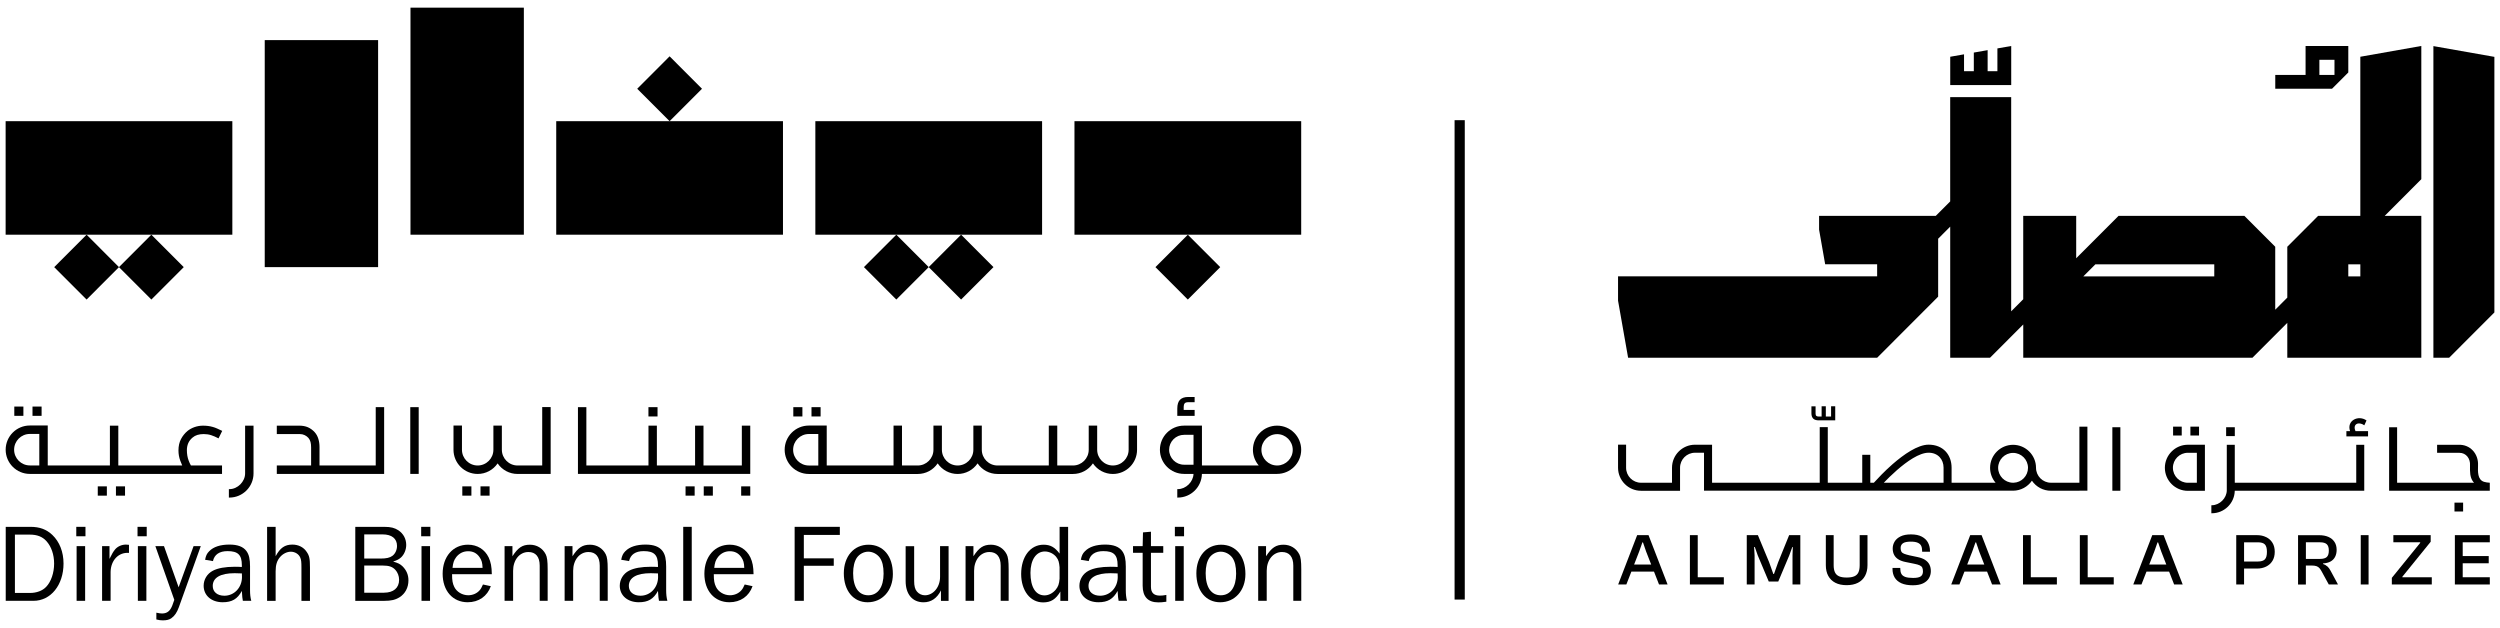 <svg xmlns="http://www.w3.org/2000/svg" width="207" height="52" viewBox="0 0 207 52" fill="none"><g clip-path="url(#clip0_160_416)"><path d="M121.283 9.951H120.439V49.644H121.283V9.951Z" fill="black"/><path d="M2.519 43.622H0.474V49.748H2.775C4.206 49.748 5.26 48.435 5.26 46.662C5.26 45.698 4.93 44.862 4.334 44.292C3.847 43.833 3.289 43.622 2.517 43.622M3.821 48.592C3.519 48.913 3.033 49.097 2.482 49.097H1.235V44.266H2.473C3.079 44.266 3.51 44.44 3.84 44.799C4.252 45.258 4.481 45.92 4.481 46.664C4.481 47.426 4.234 48.161 3.821 48.593" fill="black"/><path d="M7.049 45.22H6.343V49.748H7.049V45.22Z" fill="black"/><path d="M7.077 43.622H6.316V44.403H7.077V43.622Z" fill="black"/><path d="M9.534 45.487C9.37 45.688 9.287 45.827 9.066 46.277V45.22H8.453V49.748H9.158V47.35C9.177 46.386 9.827 45.707 10.68 45.781V45.111C10.579 45.102 10.477 45.092 10.422 45.092C10.074 45.092 9.735 45.249 9.533 45.487" fill="black"/><path d="M12.12 45.22H11.415V49.748H12.12V45.22Z" fill="black"/><path d="M12.148 43.622H11.387V44.403H12.148V43.622Z" fill="black"/><path d="M14.79 48.628L13.579 45.221H12.864L14.432 49.667C14.303 50.071 14.22 50.264 14.13 50.41C13.964 50.676 13.736 50.796 13.414 50.796C13.276 50.796 13.167 50.777 12.946 50.731V51.292C13.184 51.347 13.294 51.366 13.478 51.366C13.8 51.366 14.02 51.31 14.185 51.191C14.46 50.998 14.652 50.713 14.808 50.281L16.624 45.221H16.028L14.79 48.628Z" fill="black"/><path d="M20.705 46.946C20.705 46.286 20.622 45.926 20.403 45.624C20.137 45.266 19.679 45.091 18.999 45.091C18.247 45.091 17.678 45.275 17.321 45.642C17.129 45.834 17.046 46.009 16.982 46.349L17.632 46.459C17.75 45.917 18.165 45.633 18.843 45.633C19.705 45.633 20.025 45.945 20.025 46.799V46.946C19.741 46.928 19.604 46.928 19.439 46.928C18.651 46.928 18.036 47.039 17.623 47.258C17.155 47.496 16.862 47.983 16.862 48.498C16.862 49.306 17.505 49.866 18.439 49.866C19.209 49.866 19.659 49.601 20.025 48.929C20.062 49.444 20.062 49.527 20.108 49.747H20.805C20.731 49.472 20.703 49.195 20.703 48.865V46.945L20.705 46.946ZM18.577 49.326C17.99 49.326 17.614 49.005 17.615 48.518C17.615 47.828 18.257 47.461 19.43 47.461C19.541 47.461 19.778 47.47 20.027 47.479C20.036 47.598 20.036 47.69 20.036 47.773C20.036 48.645 19.402 49.326 18.577 49.326Z" fill="black"/><path d="M24.207 45.092C23.584 45.092 23.189 45.367 22.823 46.057V43.624H22.116V49.75H22.822V47.306C22.822 46.773 22.932 46.415 23.199 46.112C23.428 45.847 23.768 45.681 24.078 45.681C24.427 45.681 24.749 45.882 24.868 46.186C24.942 46.37 24.959 46.535 24.959 47.003V49.75H25.665V47.003C25.665 46.249 25.618 46.02 25.39 45.69C25.134 45.304 24.703 45.092 24.207 45.092Z" fill="black"/><path d="M32.554 46.496C32.884 46.386 33.04 46.304 33.204 46.157C33.47 45.91 33.635 45.513 33.635 45.12C33.635 44.624 33.407 44.192 32.985 43.908C32.673 43.707 32.361 43.624 31.839 43.624H29.418V49.75H31.83C32.37 49.75 32.729 49.667 33.049 49.475C33.543 49.172 33.819 48.667 33.819 48.051C33.819 47.592 33.654 47.215 33.333 46.894C33.132 46.701 32.967 46.618 32.554 46.499M30.159 44.248H31.681C32.442 44.248 32.873 44.596 32.873 45.203C32.873 45.533 32.726 45.847 32.497 46.02C32.278 46.184 31.992 46.249 31.488 46.249H30.159V44.246V44.248ZM31.801 49.077H30.159V46.827H31.69C32.204 46.827 32.497 46.928 32.726 47.175C32.928 47.386 33.046 47.699 33.046 48.011C33.046 48.681 32.578 49.075 31.799 49.075" fill="black"/><path d="M35.607 45.22H34.901V49.748H35.607V45.22Z" fill="black"/><path d="M35.634 43.622H34.873V44.403H35.634V43.622Z" fill="black"/><path d="M40.457 46.148C40.137 45.487 39.512 45.1 38.751 45.1C37.513 45.1 36.651 46.083 36.651 47.507C36.651 48.92 37.486 49.866 38.724 49.866C39.641 49.866 40.347 49.37 40.64 48.535L39.989 48.396C39.888 48.635 39.814 48.764 39.715 48.874C39.486 49.14 39.136 49.287 38.77 49.287C38.283 49.287 37.816 49.012 37.615 48.599C37.477 48.313 37.431 48.075 37.431 47.542H40.723C40.713 46.917 40.64 46.541 40.457 46.146M37.469 47.02C37.515 46.589 37.587 46.369 37.789 46.111C38.036 45.808 38.366 45.642 38.762 45.642C39.166 45.642 39.468 45.797 39.698 46.12C39.882 46.386 39.945 46.598 39.956 47.02H37.47H37.469Z" fill="black"/><path d="M43.878 45.102C43.255 45.102 42.896 45.34 42.43 46.057V45.221H41.779V49.748H42.485V47.26C42.485 46.369 43.017 45.707 43.751 45.707C44.357 45.707 44.687 46.102 44.687 46.837V49.748H45.346V47.131C45.346 46.461 45.302 46.12 45.182 45.891C44.926 45.395 44.449 45.102 43.88 45.102" fill="black"/><path d="M48.85 45.102C48.227 45.102 47.868 45.34 47.402 46.057V45.221H46.751V49.748H47.457V47.26C47.457 46.369 47.989 45.707 48.723 45.707C49.328 45.707 49.658 46.102 49.658 46.837V49.748H50.318V47.131C50.318 46.461 50.273 46.12 50.154 45.891C49.898 45.395 49.421 45.102 48.851 45.102" fill="black"/><path d="M55.159 46.946C55.159 46.286 55.077 45.926 54.857 45.624C54.592 45.266 54.133 45.091 53.454 45.091C52.702 45.091 52.133 45.275 51.775 45.642C51.584 45.834 51.501 46.009 51.436 46.349L52.087 46.459C52.205 45.917 52.619 45.633 53.297 45.633C54.159 45.633 54.48 45.945 54.48 46.799V46.946C54.196 46.928 54.059 46.928 53.894 46.928C53.105 46.928 52.49 47.039 52.078 47.258C51.61 47.496 51.317 47.983 51.317 48.498C51.317 49.306 51.959 49.866 52.894 49.866C53.664 49.866 54.113 49.601 54.48 48.929C54.517 49.444 54.517 49.527 54.563 49.747H55.259C55.185 49.472 55.158 49.195 55.158 48.865V46.945L55.159 46.946ZM53.032 49.326C52.446 49.326 52.068 49.005 52.068 48.518C52.068 47.828 52.711 47.461 53.885 47.461C53.995 47.461 54.233 47.47 54.48 47.479C54.489 47.598 54.489 47.69 54.489 47.773C54.489 48.645 53.855 49.326 53.03 49.326" fill="black"/><path d="M57.276 43.622H56.571V49.748H57.276V43.622Z" fill="black"/><path d="M62.129 46.148C61.808 45.487 61.184 45.1 60.423 45.1C59.185 45.1 58.323 46.083 58.323 47.507C58.323 48.92 59.157 49.866 60.395 49.866C61.312 49.866 62.018 49.37 62.311 48.535L61.661 48.396C61.559 48.635 61.486 48.764 61.386 48.874C61.157 49.14 60.809 49.287 60.441 49.287C59.955 49.287 59.487 49.012 59.286 48.599C59.148 48.313 59.102 48.075 59.102 47.542H62.394C62.385 46.917 62.311 46.541 62.129 46.146M59.139 47.02C59.185 46.589 59.257 46.369 59.459 46.111C59.706 45.808 60.036 45.642 60.432 45.642C60.835 45.642 61.138 45.797 61.368 46.12C61.552 46.386 61.615 46.598 61.624 47.02H59.139Z" fill="black"/><path d="M65.796 49.748H66.557V46.846H69.035V46.231H66.557V44.292H69.538V43.622H65.796V49.748Z" fill="black"/><path d="M71.913 45.102C70.702 45.102 69.868 46.066 69.868 47.47C69.868 48.913 70.656 49.868 71.839 49.868C73.058 49.868 73.93 48.894 73.93 47.535C73.93 46.056 73.141 45.102 71.913 45.102ZM71.896 49.289C71.098 49.289 70.639 48.627 70.639 47.461C70.639 46.91 70.75 46.469 70.951 46.175C71.162 45.873 71.529 45.679 71.886 45.679C72.253 45.679 72.611 45.864 72.841 46.166C73.06 46.478 73.161 46.882 73.161 47.498C73.161 48.618 72.684 49.289 71.896 49.289Z" fill="black"/><path d="M77.837 47.774C77.837 48.61 77.277 49.29 76.581 49.29C76.334 49.29 76.087 49.18 75.921 48.979C75.765 48.794 75.692 48.529 75.692 48.115V45.223H74.987V48.115C74.987 49.209 75.556 49.87 76.472 49.87C77.104 49.87 77.59 49.53 77.911 48.886V49.75H78.543V45.221H77.837V47.774Z" fill="black"/><path d="M82.048 45.102C81.425 45.102 81.066 45.34 80.6 46.057V45.221H79.949V49.748H80.655V47.26C80.655 46.369 81.187 45.707 81.921 45.707C82.527 45.707 82.856 46.102 82.856 46.837V49.748H83.516V47.131C83.516 46.461 83.472 46.12 83.352 45.891C83.094 45.395 82.619 45.102 82.049 45.102" fill="black"/><path d="M87.733 45.836C87.33 45.303 86.972 45.102 86.403 45.102C85.312 45.102 84.552 46.092 84.552 47.527C84.552 48.905 85.303 49.879 86.368 49.879C87.018 49.879 87.422 49.621 87.798 48.979V49.75H88.44V43.624H87.735V45.837L87.733 45.836ZM87.733 47.911C87.696 48.361 87.623 48.572 87.403 48.839C87.156 49.124 86.827 49.298 86.486 49.298C85.753 49.298 85.322 48.61 85.322 47.435C85.322 46.36 85.79 45.662 86.514 45.662C86.871 45.662 87.256 45.847 87.466 46.131C87.641 46.352 87.695 46.544 87.732 46.966V47.913L87.733 47.911Z" fill="black"/><path d="M93.217 46.946C93.217 46.286 93.135 45.926 92.915 45.624C92.65 45.266 92.191 45.091 91.511 45.091C90.758 45.091 90.191 45.275 89.833 45.642C89.641 45.834 89.559 46.009 89.494 46.349L90.145 46.459C90.263 45.917 90.675 45.633 91.355 45.633C92.217 45.633 92.538 45.945 92.538 46.799V46.946C92.254 46.928 92.116 46.928 91.952 46.928C91.163 46.928 90.548 47.039 90.135 47.258C89.668 47.496 89.375 47.983 89.375 48.498C89.375 49.306 90.017 49.866 90.952 49.866C91.722 49.866 92.171 49.601 92.538 48.929C92.575 49.444 92.575 49.527 92.621 49.747H93.317C93.243 49.472 93.216 49.195 93.216 48.865V46.945L93.217 46.946ZM91.09 49.326C90.502 49.326 90.126 49.005 90.128 48.518C90.128 47.828 90.769 47.461 91.943 47.461C92.053 47.461 92.291 47.47 92.539 47.479C92.549 47.598 92.549 47.69 92.549 47.773C92.549 48.645 91.915 49.326 91.09 49.326Z" fill="black"/><path d="M95.299 48.61V45.771H96.318V45.22H95.299V44.026L94.639 44.082L94.612 45.22H93.814V45.771H94.612V48.499C94.612 49.409 95.052 49.877 95.905 49.877C96.115 49.877 96.262 49.868 96.574 49.822V49.261C96.327 49.307 96.198 49.316 96.034 49.316C95.548 49.316 95.301 49.078 95.301 48.61" fill="black"/><path d="M98.013 45.22H97.307V49.748H98.013V45.22Z" fill="black"/><path d="M98.04 43.622H97.279V44.403H98.04V43.622Z" fill="black"/><path d="M101.104 45.102C99.894 45.102 99.059 46.066 99.059 47.47C99.059 48.913 99.847 49.868 101.03 49.868C102.25 49.868 103.121 48.894 103.121 47.535C103.121 46.056 102.333 45.102 101.104 45.102ZM101.085 49.289C100.288 49.289 99.829 48.627 99.829 47.461C99.829 46.91 99.939 46.469 100.14 46.175C100.351 45.873 100.717 45.679 101.076 45.679C101.443 45.679 101.8 45.864 102.03 46.166C102.25 46.478 102.351 46.882 102.351 47.498C102.351 48.618 101.874 49.289 101.085 49.289Z" fill="black"/><path d="M107.579 45.891C107.323 45.395 106.846 45.102 106.277 45.102C105.654 45.102 105.295 45.34 104.828 46.057V45.221H104.178V49.748H104.884V47.26C104.884 46.369 105.416 45.707 106.149 45.707C106.755 45.707 107.085 46.102 107.085 46.837V49.748H107.745V47.131C107.745 46.461 107.699 46.12 107.581 45.891" fill="black"/><path d="M10.353 40.271H9.6V41.04H10.353V40.271Z" fill="black"/><path d="M8.848 40.271H8.095V41.04H8.848V40.271Z" fill="black"/><path d="M22.919 38.541V39.239H31.807V33.713H31.11V38.541H26.456V37.017C26.456 36.776 26.424 36.547 26.359 36.337C26.295 36.125 26.194 35.941 26.057 35.788C25.892 35.607 25.704 35.471 25.5 35.38C25.296 35.289 25.045 35.243 24.752 35.243H22.919V35.941H24.834C24.974 35.941 25.108 35.97 25.232 36.031C25.356 36.091 25.46 36.171 25.542 36.265C25.623 36.366 25.68 36.477 25.712 36.598C25.744 36.719 25.76 36.87 25.76 37.042V38.543H22.919V38.541Z" fill="black"/><path d="M34.668 33.713H33.971V39.239H34.668V33.713Z" fill="black"/><path d="M47.854 33.713V39.239H62.121V35.243H61.424V38.541H58.249V35.243H57.553V38.541H54.389V35.243H53.694V38.541H48.551V33.713H47.854Z" fill="black"/><path d="M98.091 33.398C98.142 33.334 98.246 33.302 98.396 33.302H98.915V32.87H98.381C98.088 32.87 97.862 32.945 97.709 33.096C97.557 33.245 97.48 33.494 97.48 33.833V34.432H98.916V33.941H98.01V33.683C98.01 33.561 98.037 33.468 98.091 33.4" fill="black"/><path d="M105.741 39.239C106.843 39.239 107.739 38.343 107.739 37.243C107.739 36.14 106.843 35.243 105.741 35.243C104.64 35.243 103.742 36.14 103.742 37.243C103.742 37.722 103.913 38.179 104.223 38.541H99.521V35.242H98.037C96.937 35.242 96.041 36.139 96.041 37.24C96.041 38.341 96.936 39.239 98.037 39.239H98.823C98.8 39.904 98.191 40.501 97.523 40.501H97.479V41.199H97.523C98.611 41.199 99.498 40.323 99.519 39.239H105.74H105.741ZM105.741 35.945C106.456 35.945 107.039 36.529 107.039 37.245C107.039 37.947 106.481 38.52 105.784 38.543H105.729C105.02 38.535 104.445 37.953 104.445 37.245C104.445 36.537 105.026 35.947 105.743 35.947M98.824 38.478H98.039C97.358 38.478 96.804 37.924 96.804 37.242C96.804 36.91 96.933 36.599 97.166 36.366C97.399 36.133 97.709 36.004 98.039 36.004H98.824V38.478Z" fill="black"/><path d="M20.295 39.2C20.295 39.88 19.676 40.501 18.996 40.501H18.951V41.199H18.996C20.096 41.199 20.992 40.301 20.992 39.2V35.245H20.295V39.2Z" fill="black"/><path d="M2.471 39.239H18.384V38.541H15.807C15.736 38.414 15.676 38.283 15.623 38.142C15.524 37.888 15.474 37.592 15.474 37.26C15.474 37.065 15.511 36.876 15.584 36.701C15.658 36.527 15.781 36.366 15.951 36.225C16.169 36.036 16.477 35.941 16.868 35.941C17.089 35.941 17.296 35.971 17.483 36.033C17.672 36.094 17.862 36.177 18.053 36.277L18.094 36.298L18.399 35.678L18.358 35.658C18.221 35.592 18.092 35.532 17.974 35.48C17.855 35.426 17.733 35.383 17.612 35.349C17.493 35.315 17.367 35.289 17.239 35.272C17.112 35.254 16.97 35.245 16.816 35.245C16.571 35.245 16.331 35.285 16.107 35.364C15.883 35.444 15.687 35.552 15.521 35.687C15.307 35.867 15.126 36.091 14.988 36.352C14.848 36.615 14.777 36.934 14.777 37.298C14.777 37.592 14.826 37.874 14.925 38.142C14.974 38.277 15.029 38.412 15.087 38.543H9.796V35.245H9.1V38.543H3.953V35.231H2.471C1.367 35.231 0.469 36.13 0.469 37.236C0.469 38.34 1.367 39.24 2.471 39.24M2.471 35.93H3.254V38.538H2.471C1.753 38.538 1.169 37.953 1.169 37.234C1.169 36.515 1.753 35.93 2.471 35.93Z" fill="black"/><path d="M54.444 33.713H53.691V34.483H54.444V33.713Z" fill="black"/><path d="M62.122 40.271H61.369V41.04H62.122V40.271Z" fill="black"/><path d="M44.895 38.543H42.856C42.139 38.543 41.554 37.957 41.554 37.239V35.242H40.853V37.239C40.853 37.957 40.27 38.543 39.551 38.543C38.833 38.543 38.25 37.957 38.25 37.239V35.234H37.549V37.239C37.549 38.344 38.446 39.243 39.551 39.243C40.215 39.243 40.828 38.917 41.203 38.369C41.579 38.917 42.191 39.243 42.855 39.243H45.595V33.707H44.895V38.541V38.543Z" fill="black"/><path d="M94.15 35.24H93.451V37.239C93.451 37.957 92.866 38.543 92.148 38.543C91.43 38.543 90.846 37.957 90.846 37.239V35.24H90.146V37.239C90.146 37.957 89.562 38.543 88.844 38.543H87.541V35.24H86.84V38.543H82.596C81.878 38.543 81.293 37.957 81.293 37.239V35.24H80.594V37.239C80.594 37.957 80.009 38.543 79.291 38.543C78.573 38.543 77.989 37.957 77.989 37.239V35.24H77.289V37.239C77.289 37.957 76.705 38.543 75.987 38.543H74.685V35.24H73.985V38.541H68.453V35.236H66.972C65.867 35.236 64.97 36.136 64.97 37.24C64.97 38.346 65.867 39.245 66.972 39.245H75.987C76.651 39.245 77.265 38.919 77.639 38.367C78.015 38.919 78.627 39.245 79.291 39.245C79.956 39.245 80.569 38.917 80.944 38.367C81.319 38.919 81.931 39.245 82.596 39.245H88.842C89.507 39.245 90.12 38.919 90.494 38.367C90.87 38.919 91.482 39.245 92.147 39.245C93.251 39.245 94.148 38.344 94.148 37.24V35.242L94.15 35.24ZM67.755 38.544H66.973C66.255 38.544 65.671 37.959 65.671 37.24C65.671 36.521 66.254 35.936 66.973 35.936H67.755V38.544Z" fill="black"/><path d="M59.024 40.271H58.27V41.04H59.024V40.271Z" fill="black"/><path d="M57.517 40.271H56.764V41.04H57.517V40.271Z" fill="black"/><path d="M67.946 33.713H67.192V34.483H67.946V33.713Z" fill="black"/><path d="M66.439 33.713H65.686V34.483H66.439V33.713Z" fill="black"/><path d="M3.444 33.663H2.691V34.432H3.444V33.663Z" fill="black"/><path d="M1.937 33.663H1.184V34.432H1.937V33.663Z" fill="black"/><path d="M40.538 40.271H39.785V41.04H40.538V40.271Z" fill="black"/><path d="M39.032 40.271H38.279V41.04H39.032V40.271Z" fill="black"/><path d="M12.533 19.433L9.851 22.119L12.533 24.803L15.214 22.119L12.533 19.433Z" fill="black"/><path d="M7.17 19.434L4.488 22.119L7.17 24.803L9.851 22.119L7.17 19.434Z" fill="black"/><path d="M12.535 19.433H19.238V10.034H0.466V19.433H7.17H12.535Z" fill="black"/><path d="M31.307 3.321H21.92V22.118H31.307V3.321Z" fill="black"/><path d="M33.988 9.705V19.433H43.375V0.634H33.988V9.705Z" fill="black"/><path d="M46.056 10.034V19.433H64.83V10.034H55.443H46.056Z" fill="black"/><path d="M55.443 4.664L52.762 7.349L55.443 10.034L58.125 7.349L55.443 4.664Z" fill="black"/><path d="M79.58 19.433H86.285V10.034H67.511V19.433H74.217H79.58Z" fill="black"/><path d="M74.216 19.432L71.534 22.117L74.216 24.802L76.897 22.117L74.216 19.432Z" fill="black"/><path d="M79.579 19.432L76.897 22.117L79.579 24.802L82.26 22.117L79.579 19.432Z" fill="black"/><path d="M107.739 19.433V10.034H88.966V19.433H98.353H107.739Z" fill="black"/><path d="M98.352 19.434L95.671 22.119L98.352 24.804L101.034 22.119L98.352 19.434Z" fill="black"/><path d="M135.557 44.31L133.984 48.395H134.662L135.078 47.329H136.951L137.367 48.395H138.076L136.497 44.31H135.555H135.557ZM135.304 46.744L135.724 45.665L135.989 44.91H136.038L136.298 45.665L136.718 46.744H135.302H135.304Z" fill="black"/><path d="M140.572 44.31H139.924V48.395H140.113H140.572H142.733V47.796H140.572V44.31Z" fill="black"/><path d="M147.232 46.552L146.883 47.529H146.833L146.484 46.552L145.553 44.31H144.632V48.395H145.28V45.98L145.241 45.292H145.298L145.539 45.98L146.453 48.151H147.24L148.154 45.98L148.403 45.292H148.444L148.42 45.98V48.395H149.067V44.31H148.141L147.232 46.552Z" fill="black"/><path d="M153.981 46.796C153.981 47.04 153.947 47.237 153.879 47.387C153.81 47.538 153.698 47.647 153.54 47.716C153.382 47.785 153.171 47.82 152.905 47.82C152.64 47.82 152.43 47.787 152.272 47.716C152.117 47.647 152.003 47.536 151.933 47.387C151.862 47.237 151.827 47.038 151.827 46.796V44.31H151.179V46.796C151.179 47.142 151.245 47.44 151.38 47.685C151.515 47.934 151.713 48.124 151.969 48.255C152.229 48.389 152.539 48.452 152.902 48.452C153.266 48.452 153.58 48.386 153.836 48.255C154.093 48.124 154.289 47.934 154.424 47.685C154.559 47.436 154.628 47.142 154.628 46.796V44.31H153.981V46.796Z" fill="black"/><path d="M159.403 46.361C159.242 46.257 159.034 46.18 158.781 46.126L158.092 45.98C157.906 45.936 157.762 45.891 157.656 45.85C157.552 45.808 157.477 45.75 157.435 45.676C157.394 45.602 157.371 45.502 157.371 45.377C157.371 45.201 157.437 45.071 157.567 44.98C157.698 44.891 157.915 44.847 158.218 44.847C158.454 44.847 158.646 44.876 158.782 44.936C158.922 44.996 159.018 45.08 159.072 45.191C159.127 45.301 159.153 45.444 159.153 45.615V45.681H159.801V45.607C159.801 45.363 159.747 45.139 159.641 44.933C159.535 44.727 159.365 44.562 159.132 44.437C158.899 44.31 158.598 44.248 158.228 44.248C157.88 44.248 157.595 44.303 157.371 44.412C157.147 44.521 156.981 44.665 156.875 44.842C156.769 45.02 156.716 45.208 156.716 45.412C156.716 45.616 156.757 45.805 156.84 45.956C156.921 46.106 157.041 46.229 157.201 46.324C157.359 46.419 157.553 46.49 157.788 46.535L158.477 46.675C158.687 46.714 158.845 46.761 158.951 46.81C159.057 46.859 159.13 46.923 159.166 47.003C159.201 47.083 159.221 47.184 159.221 47.312C159.221 47.498 159.161 47.636 159.041 47.722C158.922 47.808 158.712 47.853 158.408 47.853C158.122 47.853 157.9 47.824 157.748 47.767C157.595 47.708 157.489 47.625 157.432 47.512C157.374 47.398 157.343 47.258 157.343 47.091V47.025H156.7V47.123C156.7 47.387 156.76 47.619 156.88 47.822C157 48.023 157.184 48.178 157.431 48.292C157.679 48.403 157.995 48.461 158.379 48.461C158.727 48.461 159.009 48.407 159.229 48.303C159.448 48.197 159.612 48.054 159.716 47.877C159.821 47.697 159.874 47.502 159.874 47.292C159.874 47.082 159.836 46.907 159.759 46.753C159.681 46.595 159.563 46.469 159.403 46.364" fill="black"/><path d="M163.134 44.31L161.562 48.395H162.24L162.656 47.329H164.529L164.944 48.395H165.653L164.075 44.31H163.133H163.134ZM162.884 46.744L163.304 45.665L163.57 44.91H163.619L163.878 45.665L164.299 46.744H162.883H162.884Z" fill="black"/><path d="M168.15 44.31H167.505V48.395H167.69H168.15H170.31V47.796H168.15V44.31Z" fill="black"/><path d="M172.86 44.31H172.211V48.395H172.4H172.86H175.018V47.796H172.86V44.31Z" fill="black"/><path d="M178.208 44.31L176.635 48.395H177.313L177.729 47.329H179.602L180.018 48.395H180.727L179.148 44.31H178.206H178.208ZM177.956 46.744L178.376 45.665L178.642 44.91H178.691L178.95 45.665L179.37 46.744H177.955H177.956Z" fill="black"/><path d="M187.634 44.475C187.413 44.364 187.16 44.31 186.88 44.31H185.161V48.395H185.809V47.077H186.881C187.162 47.077 187.415 47.022 187.636 46.913C187.857 46.803 188.032 46.647 188.159 46.44C188.285 46.235 188.349 45.985 188.349 45.691C188.349 45.398 188.285 45.143 188.159 44.942C188.033 44.737 187.86 44.582 187.636 44.472M187.533 46.313C187.42 46.433 187.228 46.493 186.958 46.493H185.809V44.903H186.958C187.228 44.903 187.421 44.963 187.533 45.08C187.647 45.198 187.702 45.404 187.702 45.696C187.702 45.988 187.647 46.192 187.533 46.312" fill="black"/><path d="M192.715 46.91C192.62 46.819 192.499 46.748 192.35 46.699V46.65C192.591 46.636 192.798 46.585 192.964 46.495C193.132 46.404 193.258 46.275 193.344 46.109C193.43 45.943 193.474 45.75 193.474 45.53C193.474 45.271 193.415 45.049 193.295 44.87C193.175 44.688 193.007 44.55 192.79 44.455C192.574 44.36 192.315 44.314 192.016 44.314H190.279V48.398H190.926V46.825H191.405C191.566 46.825 191.698 46.843 191.799 46.876C191.9 46.911 191.985 46.966 192.054 47.046C192.123 47.126 192.187 47.224 192.247 47.341L192.822 48.395H193.585L192.974 47.261C192.899 47.117 192.813 47.002 192.718 46.908M192.095 46.28H190.928V44.902H192.095C192.356 44.902 192.545 44.956 192.658 45.063C192.772 45.172 192.827 45.344 192.827 45.584C192.827 45.837 192.772 46.014 192.658 46.12C192.545 46.224 192.358 46.278 192.095 46.278" fill="black"/><path d="M196.118 44.31H195.47V48.395H196.118V44.31Z" fill="black"/><path d="M198.914 47.754L201.261 44.857V44.31H198.17V44.902H200.391V44.951L198.044 47.845V48.395H201.352V47.796H198.914V47.754Z" fill="black"/><path d="M206.156 44.902V44.31H203.912H203.458H203.263V48.395H203.458H203.912H206.156V47.796H203.912V46.639H206.066V46.042H203.912V44.902H206.156Z" fill="black"/><path d="M185.042 35.375H184.324V36.109H185.042V35.375Z" fill="black"/><path d="M203.946 41.618H203.231V42.352H203.946V41.618Z" fill="black"/><path d="M172.18 39.97H169.821C169.137 39.971 168.582 39.415 168.582 38.73C168.58 37.684 167.727 36.83 166.681 36.83C165.635 36.83 164.779 37.684 164.779 38.735C164.779 39.189 164.94 39.626 165.234 39.97H161.592V38.725C161.592 37.675 160.91 36.818 159.687 36.818C158.784 36.818 157.625 37.632 156.707 38.432C156.058 38.996 155.443 39.653 155.154 39.971H154.861V37.658H154.194V39.971H151.34V35.369H150.673V39.971H141.759V36.822H140.348C139.295 36.822 138.442 37.678 138.442 38.73V39.971H135.88C135.196 39.971 134.641 39.415 134.641 38.73V36.821H133.974V38.728C133.974 39.779 134.828 40.636 135.879 40.636H139.108V38.727C139.108 38.043 139.663 37.486 140.348 37.486H141.092V40.63H166.675C167.325 40.63 167.899 40.301 168.243 39.802C168.598 40.323 169.181 40.633 169.815 40.633H172.174V40.629H172.837V35.326H172.174V39.97H172.176H172.18ZM160.927 38.735V39.97H155.979C156.233 39.705 156.619 39.318 157.069 38.925C157.888 38.211 158.911 37.484 159.689 37.484C160.466 37.484 160.928 38.04 160.928 38.725C160.928 38.73 160.927 38.732 160.927 38.735ZM166.722 39.97H166.669C165.995 39.964 165.446 39.409 165.446 38.735C165.446 38.06 166 37.5 166.682 37.5C167.365 37.5 167.919 38.054 167.919 38.738C167.917 39.406 167.385 39.951 166.722 39.971" fill="black"/><path d="M179.251 38.733C179.251 39.787 180.105 40.641 181.156 40.641H182.567V36.824H181.156C180.107 36.824 179.251 37.682 179.251 38.733ZM181.9 39.973H181.156C180.472 39.973 179.917 39.417 179.917 38.732C179.917 38.047 180.472 37.49 181.156 37.49H181.9V39.974V39.973Z" fill="black"/><path d="M182.08 35.326H181.365V36.06H182.08V35.326Z" fill="black"/><path d="M180.647 35.326H179.932V36.06H180.647V35.326Z" fill="black"/><path d="M195.097 39.97H185.04V36.83H184.378V40.595C184.378 41.243 183.788 41.834 183.141 41.834H183.1V42.498H183.141C184.175 42.498 185.019 41.664 185.039 40.633H195.76V36.83H195.097V39.97Z" fill="black"/><path d="M175.566 35.375H174.903V40.633H175.566V35.375Z" fill="black"/><path d="M195.766 35.214L195.947 34.813C195.274 34.337 194.281 34.819 194.585 35.698H194.281V36.134H196.075V35.698H195.036C194.771 35.108 195.295 34.879 195.765 35.214" fill="black"/><path d="M205.684 39.897C205.119 39.724 205.17 39.026 205.181 38.52C205.227 37.577 204.527 36.781 203.558 36.83H201.792V37.493H203.637C204.207 37.492 204.561 37.99 204.516 38.54V38.944C204.521 39.427 204.641 39.753 204.851 39.97H198.481V35.375H197.819V40.633H206.155V39.97C205.981 39.959 205.816 39.939 205.682 39.896" fill="black"/><path d="M150.61 34.805H151.957V33.641H151.614V34.489H151.178V33.641H150.83V34.489H150.575C150.497 34.489 150.435 34.471 150.391 34.435C150.35 34.401 150.33 34.335 150.33 34.239V33.643H149.986V34.223C149.986 34.414 150.035 34.558 150.132 34.658C150.231 34.758 150.391 34.807 150.61 34.807" fill="black"/><path d="M194.439 6V3.808H190.902V6.204H188.392V7.348H193.092L194.441 5.998L194.439 6ZM192.045 4.952H193.295V6.204H192.045V4.952Z" fill="black"/><path d="M201.485 3.817V29.621H202.789L206.535 25.87V4.708L201.485 3.817Z" fill="black"/><path d="M195.436 17.872H191.943L189.388 20.431V24.644L188.389 25.644V20.431L185.833 17.872H175.417L171.909 21.385V17.872H167.523V24.778L166.526 25.778V8.04H161.476V16.678L160.284 17.872H150.62V19.013L151.124 21.88H155.427V22.883H133.974V24.893L134.807 29.62H155.429L160.479 24.563V19.766L161.477 18.767V29.62H164.774L167.525 26.866V29.62H186.504L189.388 26.732V29.62H200.485V17.872H197.455L200.485 14.838V3.806L195.435 4.699V17.872H195.436ZM183.342 22.884H172.501L173.5 21.884H183.342V22.884ZM195.436 22.884H194.439V21.884H195.436V22.884Z" fill="black"/><path d="M166.529 3.808L165.385 4.009V5.895H164.576V4.152L163.432 4.353V5.895H162.622V4.498L161.479 4.699V7.041H166.529V3.808Z" fill="black"/></g><defs><clipPath id="clip0_160_416"><rect width="207" height="52" fill="white"/></clipPath></defs></svg>